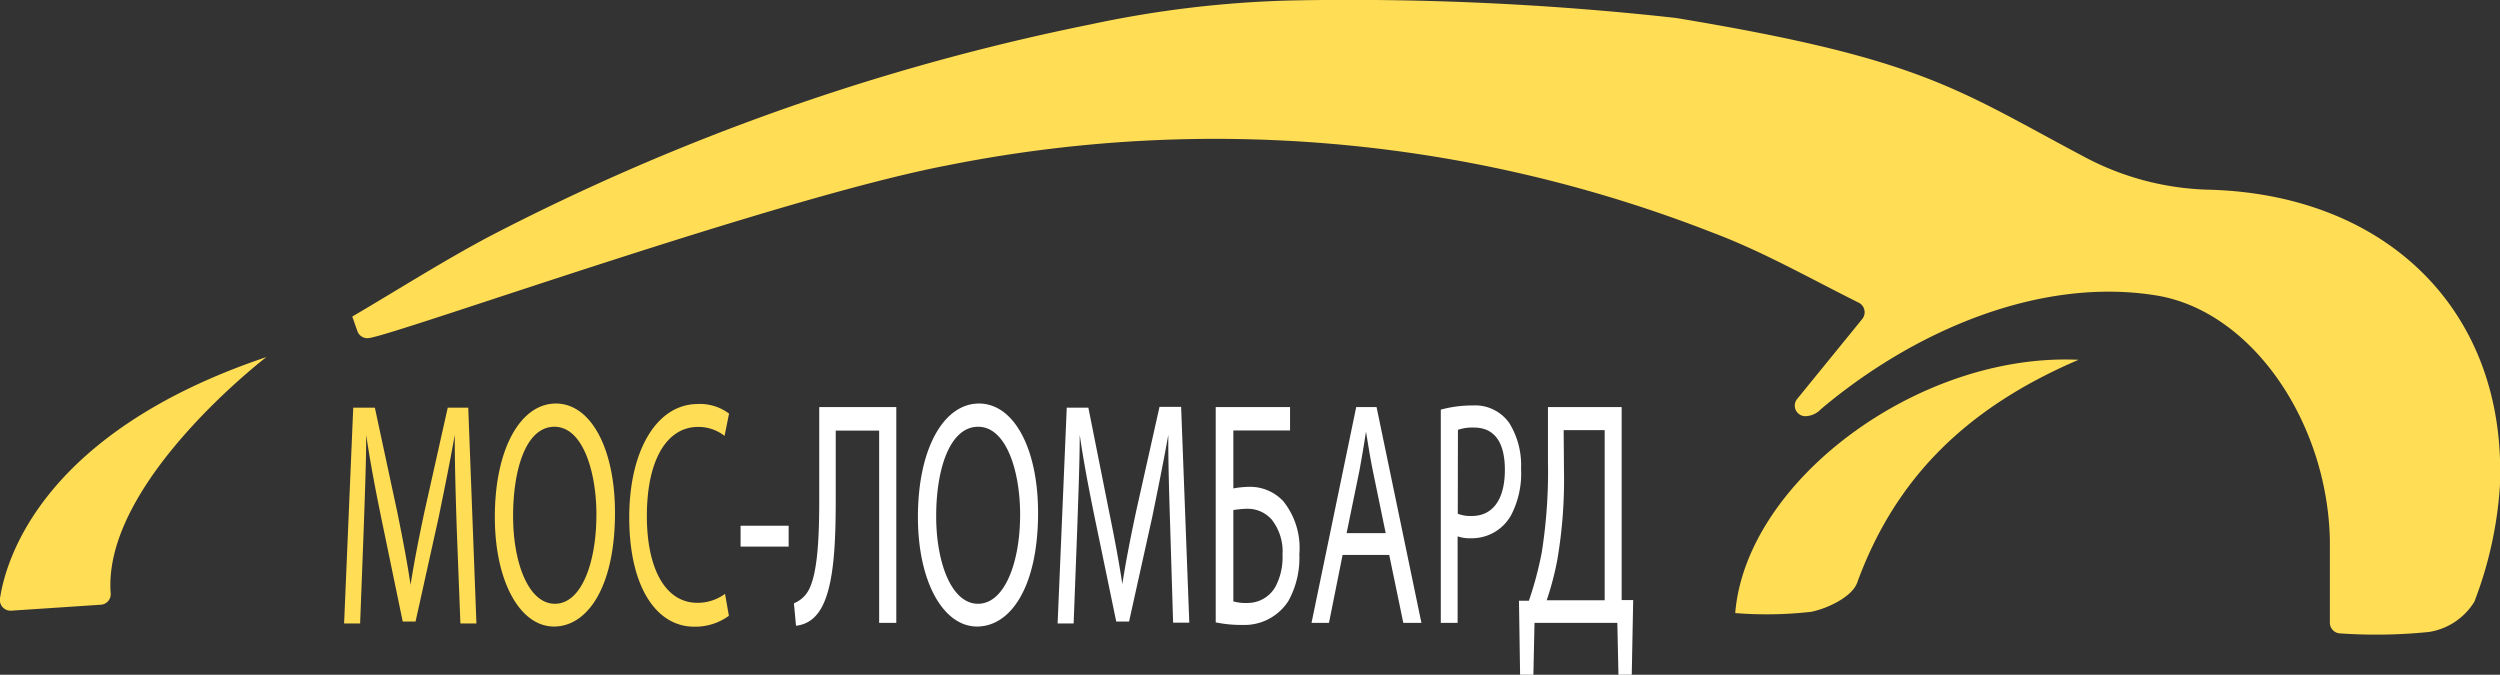 <svg xmlns="http://www.w3.org/2000/svg" id="Слой_1" data-name="Слой 1" viewBox="0 0 156.06 42.12"><rect x="0" y="0" width="156.06" height="42.12" fill="#333333" stroke="none"/><defs><style>.cls-1{fill:#ffde55}</style></defs><path d="M104.61 1.12c15.39 2.55 17.5 4.43 25.48 8.66a17.4 17.4 0 0 0 7.72 2.06c11.23.27 18.73 7.64 18.24 18.56a24.5 24.5 0 0 1-1.59 7.16 4.06 4.06 0 0 1-2.84 1.89 32.4 32.4 0 0 1-5.52.09.67.67 0 0 1-.66-.67v-5.12c-.13-7.38-4.87-14.35-10.85-15.31-7.27-1.17-15.12 2.21-20.92 7.1a1.37 1.37 0 0 1-1 .44.66.66 0 0 1-.48-1.08l4.07-5a.67.67 0 0 0-.22-1c-3.15-1.57-6-3.2-9.11-4.37a85.3 85.3 0 0 0-47.83-4.2c-10.46 2-34 10.44-36.05 10.77a.66.66 0 0 1-.74-.43l-.32-.91c2.85-1.67 5.64-3.45 8.56-5A142.6 142.6 0 0 1 68.14 1.51 67.6 67.6 0 0 1 80.54.03a185 185 0 0 1 24.07 1.09" class="cls-1"/><path d="M129.75 22.46c-7 3-11.44 7.39-13.82 13.92-.31.86-1.8 1.59-2.86 1.81a24.6 24.6 0 0 1-4.75.08c.67-8.23 11.43-16.27 21.43-15.81M.01 37.29c.4-2.53 2.77-10.34 16.62-15 0 0-10.25 7.84-9.72 14.75a.66.66 0 0 1-.63.71l-5.57.37a.67.67 0 0 1-.7-.83m28.5-4.33c-.06-1.88-.13-4.14-.12-5.82-.28 1.58-.62 3.26-1 5.12l-1.45 6.54h-.8l-1.33-6.42c-.39-1.9-.72-3.64-.95-5.24 0 1.68-.09 3.94-.16 6l-.22 5.78h-1l.57-13.47h1.35l1.4 6.52c.34 1.66.62 3.14.83 4.54.21-1.36.5-2.84.86-4.54l1.46-6.52h1.28l.51 13.47h-1zm9.88-.95c0 4.64-1.72 7.1-3.81 7.1s-3.69-2.76-3.69-6.84c0-4.28 1.62-7.08 3.81-7.08s3.69 2.82 3.69 6.82m-6.36.22c0 2.88.95 5.46 2.61 5.46s2.59-2.57 2.59-5.57c0-2.68-.85-5.48-2.62-5.48s-2.58 2.63-2.58 5.58zm13.47 6.21a3.55 3.55 0 0 1-2.17.68c-2.31 0-4.05-2.4-4.05-6.82 0-4.22 1.74-7.08 4.28-7.08a3 3 0 0 1 1.95.6l-.28 1.39a2.65 2.65 0 0 0-1.65-.56c-1.92 0-3.2 2-3.2 5.56 0 3.3 1.16 5.42 3.15 5.42a2.88 2.88 0 0 0 1.73-.56z" class="cls-1"/><path fill="#fff" d="M49.23 32.82v1.3h-3v-1.3zm6.72-7.41v13.47h-1.07v-12h-2.71v4.08c0 2.92-.07 6.18-1.23 7.46a1.9 1.9 0 0 1-1.25.64l-.13-1.4a1.8 1.8 0 0 0 .86-.72c.66-1.06.72-3.68.72-5.84v-5.69zm8.85 6.6c0 4.64-1.72 7.1-3.81 7.1s-3.69-2.76-3.69-6.84c0-4.28 1.62-7.08 3.81-7.08s3.69 2.82 3.69 6.82m-6.36.22c0 2.88.95 5.46 2.61 5.46s2.63-2.57 2.63-5.57c0-2.68-.85-5.48-2.62-5.48s-2.62 2.63-2.62 5.58zm14.61.73c-.06-1.88-.13-4.14-.12-5.82-.28 1.58-.62 3.26-1 5.12l-1.45 6.54h-.8l-1.33-6.42c-.39-1.9-.72-3.64-.95-5.24 0 1.68-.09 3.94-.16 6l-.22 5.78h-1l.57-13.47h1.35l1.29 6.47c.34 1.66.62 3.14.83 4.54.21-1.36.5-2.84.86-4.54l1.46-6.52h1.35l.51 13.47h-1.01zm7.48-7.55v1.46h-3.54v3.62a5.6 5.6 0 0 1 1-.1 2.83 2.83 0 0 1 2.12.9 4.66 4.66 0 0 1 1 3.3 5.56 5.56 0 0 1-.68 2.92 3.26 3.26 0 0 1-2.89 1.5 7.7 7.7 0 0 1-1.65-.16V25.41zm-3.54 12.13a2.8 2.8 0 0 0 .89.1 2 2 0 0 0 1.73-1 3.9 3.9 0 0 0 .45-2 3.23 3.23 0 0 0-.67-2.2 2 2 0 0 0-1.56-.68 6 6 0 0 0-.84.08zm6.82-2.9-.85 4.24h-1.09l2.79-13.47h1.27l2.8 13.47H87.6l-.88-4.24zm2.69-1.36-.8-3.88c-.18-.88-.3-1.68-.43-2.46-.12.8-.26 1.62-.41 2.44l-.8 3.9zm3.44-7.71a7.6 7.6 0 0 1 2-.26 2.6 2.6 0 0 1 2.29 1.12 5 5 0 0 1 .72 2.82 5.65 5.65 0 0 1-.6 2.87 2.8 2.8 0 0 1-2.51 1.48 2.3 2.3 0 0 1-.85-.12v5.4h-1.05zm1.06 6.5a2.2 2.2 0 0 0 .88.14c1.28 0 2.06-1 2.06-2.88s-.77-2.64-1.93-2.64a2.8 2.8 0 0 0-1 .14zm10.23-6.66v12.05h.72l-.09 4.66h-.83l-.07-3.24h-5.17l-.07 3.24h-.83l-.07-4.62h.62a22 22 0 0 0 .8-3 32.4 32.4 0 0 0 .39-5.68v-3.41zm-3.6 4a29.7 29.7 0 0 1-.41 5.5 18 18 0 0 1-.67 2.56h3.62V26.85h-2.56z"/></svg>